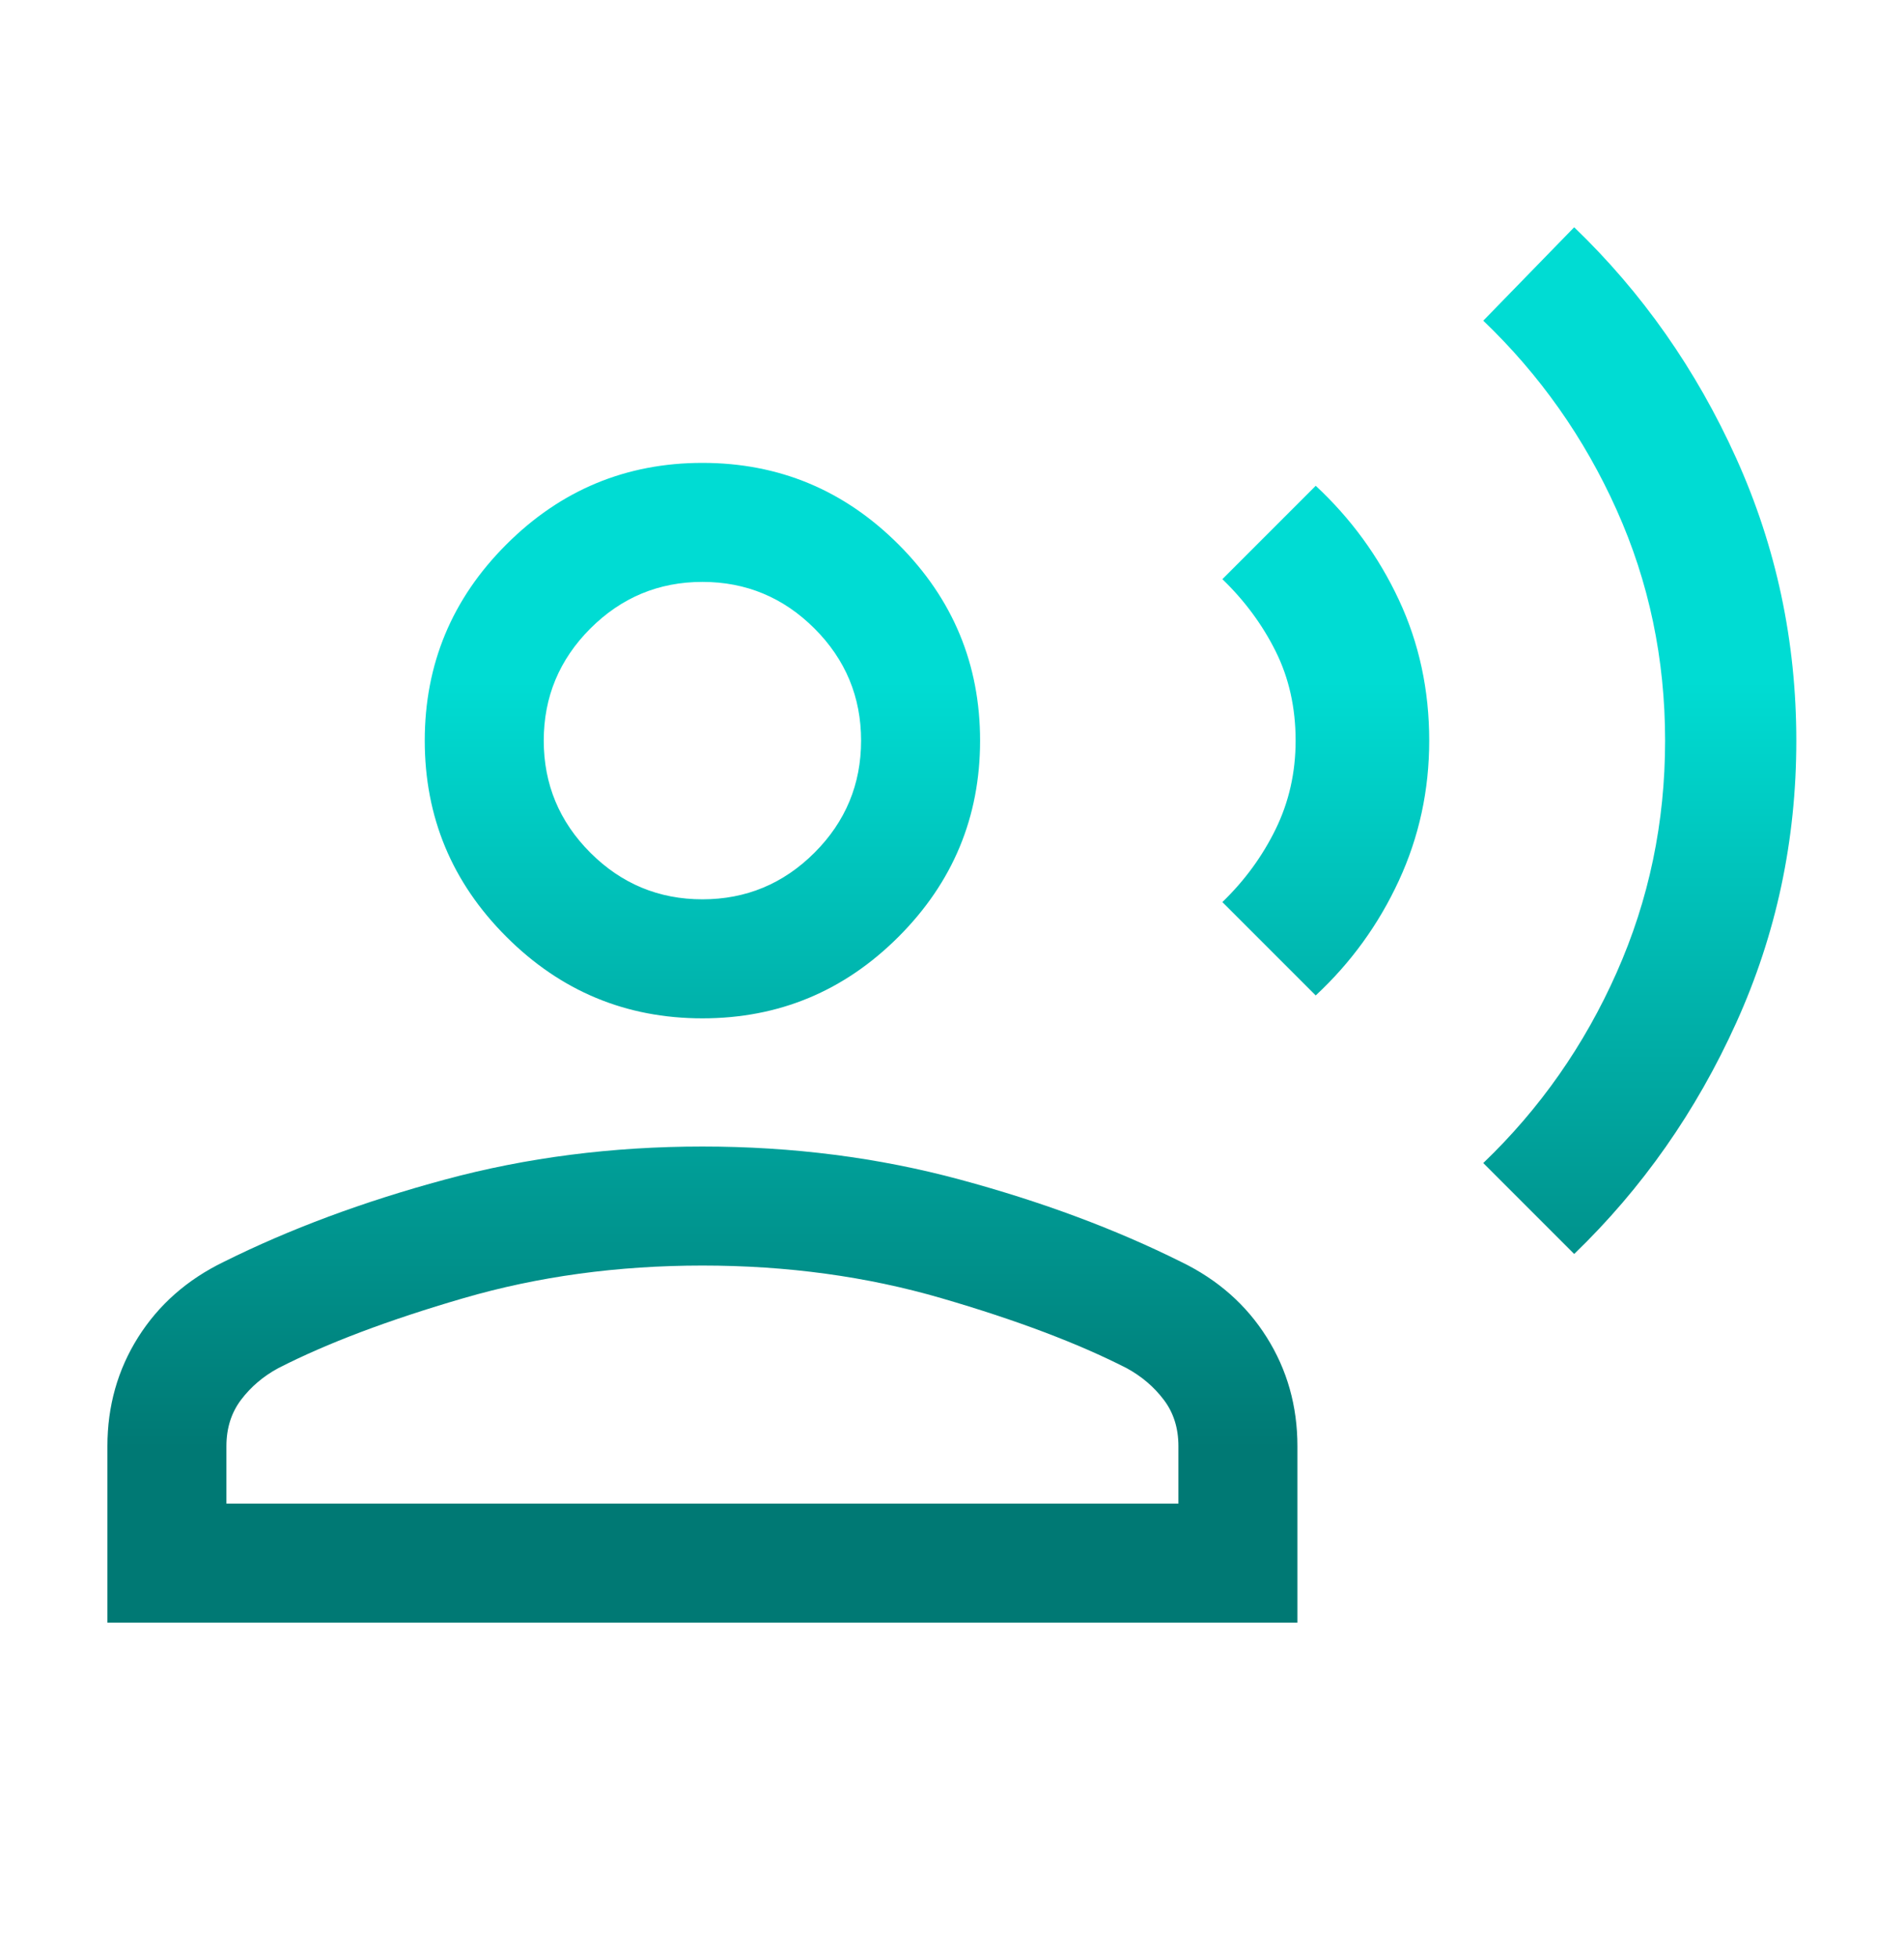 <svg width="36" height="37" viewBox="0 0 36 37" fill="none" xmlns="http://www.w3.org/2000/svg">
<g id="record_voice_over">
<mask id="mask0_7882_70038" style="mask-type:alpha" maskUnits="userSpaceOnUse" x="0" y="0" width="36" height="37">
<rect id="Bounding box" y="0.5" width="36" height="36" fill="url(#paint0_linear_7882_70038)"/>
</mask>
<g mask="url(#mask0_7882_70038)">
<path id="record_voice_over_2" d="M29.764 23.704L28.045 21.985C29.116 20.959 29.957 19.759 30.567 18.384C31.178 17.009 31.483 15.548 31.483 14.001C31.483 12.454 31.178 11 30.567 9.64C29.957 8.279 29.116 7.087 28.045 6.062L29.764 4.296C31.049 5.531 32.071 6.986 32.828 8.663C33.585 10.34 33.964 12.12 33.964 14.003C33.964 15.885 33.585 17.663 32.827 19.336C32.07 21.009 31.049 22.465 29.764 23.704ZM24.877 18.817L23.112 17.052C23.533 16.646 23.869 16.186 24.12 15.673C24.371 15.16 24.497 14.602 24.497 14C24.497 13.379 24.371 12.816 24.12 12.312C23.869 11.809 23.533 11.354 23.112 10.948L24.877 9.183C25.543 9.802 26.067 10.521 26.449 11.339C26.832 12.157 27.023 13.044 27.023 14C27.023 14.937 26.832 15.819 26.449 16.647C26.067 17.474 25.543 18.198 24.877 18.817ZM13.281 19.25C11.838 19.25 10.602 18.736 9.574 17.708C8.545 16.68 8.031 15.444 8.031 14C8.031 12.556 8.545 11.32 9.574 10.292C10.602 9.264 11.838 8.75 13.281 8.75C14.725 8.75 15.961 9.264 16.989 10.292C18.017 11.32 18.531 12.556 18.531 14C18.531 15.444 18.017 16.68 16.989 17.708C15.961 18.736 14.725 19.25 13.281 19.25ZM2.031 30.673V27.338C2.031 26.581 2.224 25.895 2.611 25.28C2.998 24.666 3.537 24.19 4.229 23.854C5.476 23.233 6.87 22.714 8.412 22.298C9.954 21.881 11.578 21.673 13.281 21.673C14.985 21.673 16.608 21.881 18.151 22.298C19.693 22.714 21.087 23.233 22.333 23.854C23.026 24.19 23.565 24.666 23.951 25.28C24.338 25.895 24.531 26.581 24.531 27.338V30.673H2.031ZM4.281 28.423H22.281V27.338C22.281 26.996 22.189 26.703 22.003 26.459C21.817 26.214 21.583 26.015 21.301 25.862C20.381 25.392 19.215 24.952 17.803 24.541C16.39 24.129 14.883 23.923 13.281 23.923C11.679 23.923 10.172 24.129 8.759 24.541C7.347 24.952 6.181 25.392 5.262 25.862C4.979 26.015 4.745 26.214 4.559 26.459C4.374 26.703 4.281 26.996 4.281 27.338V28.423ZM13.281 17C14.106 17 14.812 16.706 15.4 16.119C15.988 15.531 16.281 14.825 16.281 14C16.281 13.175 15.988 12.469 15.4 11.881C14.812 11.294 14.106 11 13.281 11C12.456 11 11.75 11.294 11.162 11.881C10.575 12.469 10.281 13.175 10.281 14C10.281 14.825 10.575 15.531 11.162 16.119C11.75 16.706 12.456 17 13.281 17Z" fill="url(#paint1_linear_7882_70038)"/>
</g>
</g>
<defs>
<linearGradient id="paint0_linear_7882_70038" x1="18" y1="0.5" x2="18" y2="36.5" gradientUnits="userSpaceOnUse">
<stop offset="0.325" stop-color="#00DCD3"/>
<stop offset="0.875" stop-color="#007974"/>
</linearGradient>
<linearGradient id="paint1_linear_7882_70038" x1="17.998" y1="4.296" x2="17.998" y2="30.673" gradientUnits="userSpaceOnUse">
<stop offset="0.325" stop-color="#00DCD3"/>
<stop offset="0.875" stop-color="#007974"/>
</linearGradient>
</defs>
</svg>
